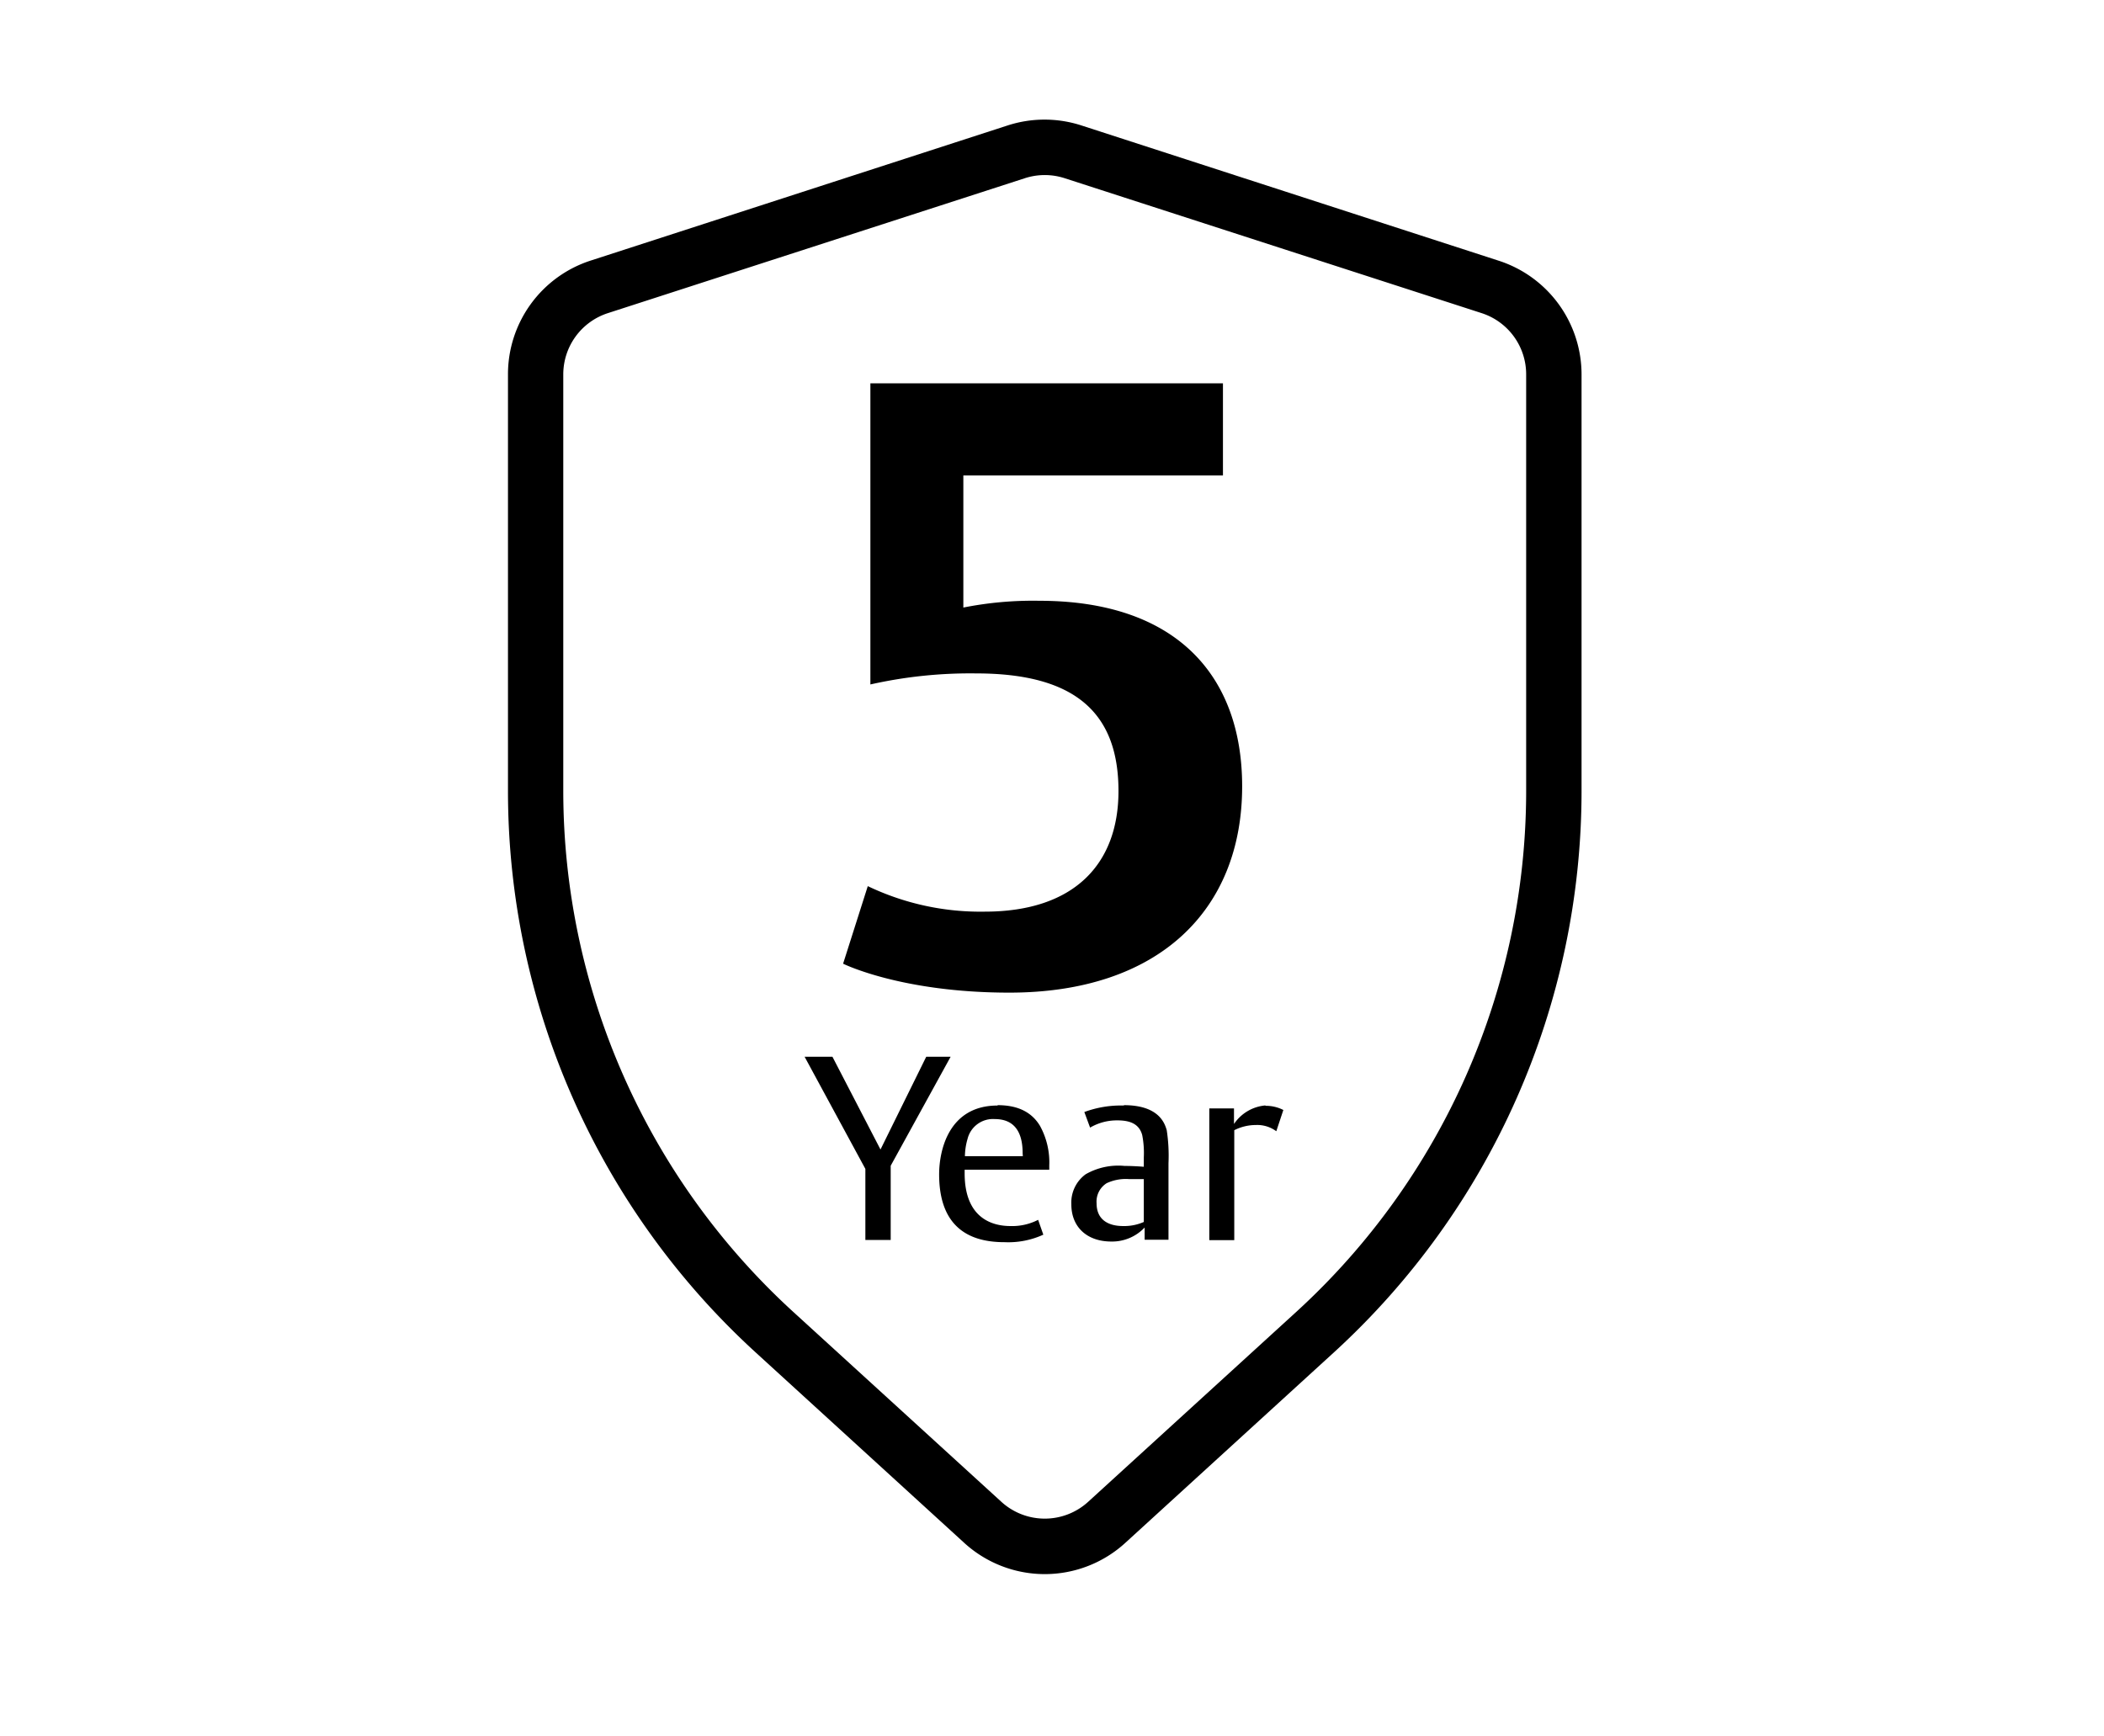 <svg id="icons" xmlns="http://www.w3.org/2000/svg" viewBox="0 0 226.77 187.09"><path d="M81.43,145.77l22.46,20.51a12.87,12.87,0,0,0,17.43,0l22.46-20.51A82,82,0,0,0,170.46,85.3V40.37a12.89,12.89,0,0,0-9-12.29L116.58,13.53a12.89,12.89,0,0,0-8,0L63.69,28.08a12.88,12.88,0,0,0-8.94,12.29V85.3A82,82,0,0,0,81.43,145.77ZM60.71,40.37a6.94,6.94,0,0,1,4.82-6.62l44.93-14.54a6.94,6.94,0,0,1,4.29,0l44.93,14.54a6.93,6.93,0,0,1,4.81,6.62V85.3a76.09,76.09,0,0,1-24.73,56.07l-22.46,20.5a6.94,6.94,0,0,1-9.39,0l-22.46-20.5A76.1,76.1,0,0,1,60.71,85.3ZM93.27,126l-6.55-12.09h3l5.18,10,4.93-10h2.63L96,125.66v8H93.27Zm14.25-6.83c-5.29,0-6.3,4.87-6.3,7.42,0,6.36,4.06,7.31,7.06,7.31a9.07,9.07,0,0,0,4.17-.81l-.56-1.6a6.08,6.08,0,0,1-3,.67c-1.73,0-4.92-.67-4.92-5.68v-.39h9.12v-.45a8.15,8.15,0,0,0-1-4.28C111.27,120,109.87,119.13,107.52,119.13Zm2.72,5.46H104a6.86,6.86,0,0,1,.28-1.85,2.82,2.82,0,0,1,2.94-2.15c2,0,3,1.26,3,3.67Zm10.89-5.46a11.34,11.34,0,0,0-4.26.7l.62,1.68a5.71,5.71,0,0,1,2.94-.78c1.34,0,2.35.36,2.68,1.59a10.12,10.12,0,0,1,.17,2.41v1s-1.09-.09-2.07-.09a7.08,7.08,0,0,0-4.2.9,3.78,3.78,0,0,0-1.54,3.25c0,2.43,1.68,4,4.31,4a4.82,4.82,0,0,0,3.59-1.51v1.32h2.57V125.4a18.22,18.22,0,0,0-.19-3.58C125.55,121.18,125,119.13,121.13,119.13Zm2.15,12.55a5.2,5.2,0,0,1-2.24.44c-1.43,0-2.85-.56-2.85-2.46a2.34,2.34,0,0,1,1.09-2.16,4.87,4.87,0,0,1,2.41-.44c1.26,0,1.59,0,1.59,0Zm13.11-12.52a4.14,4.14,0,0,1,1.93.45l-.76,2.29a3.45,3.45,0,0,0-2.21-.67,5.11,5.11,0,0,0-2.32.56v11.85h-2.69v-14.2H133v1.68A4.54,4.54,0,0,1,136.39,119.16ZM108.79,107c-11.67,0-17.92-3.12-17.92-3.12l2.66-8.36a28.12,28.12,0,0,0,12.6,2.75c9.65,0,14.42-5.14,14.42-13,0-8.36-4.59-12.68-15.34-12.68a49,49,0,0,0-11.4,1.19V41.32h38v9.93H103.83V65.49a38.47,38.47,0,0,1,8.18-.73c14.7,0,21.87,8,21.87,20C133.88,98.12,124.87,107,108.79,107Z"/></svg>